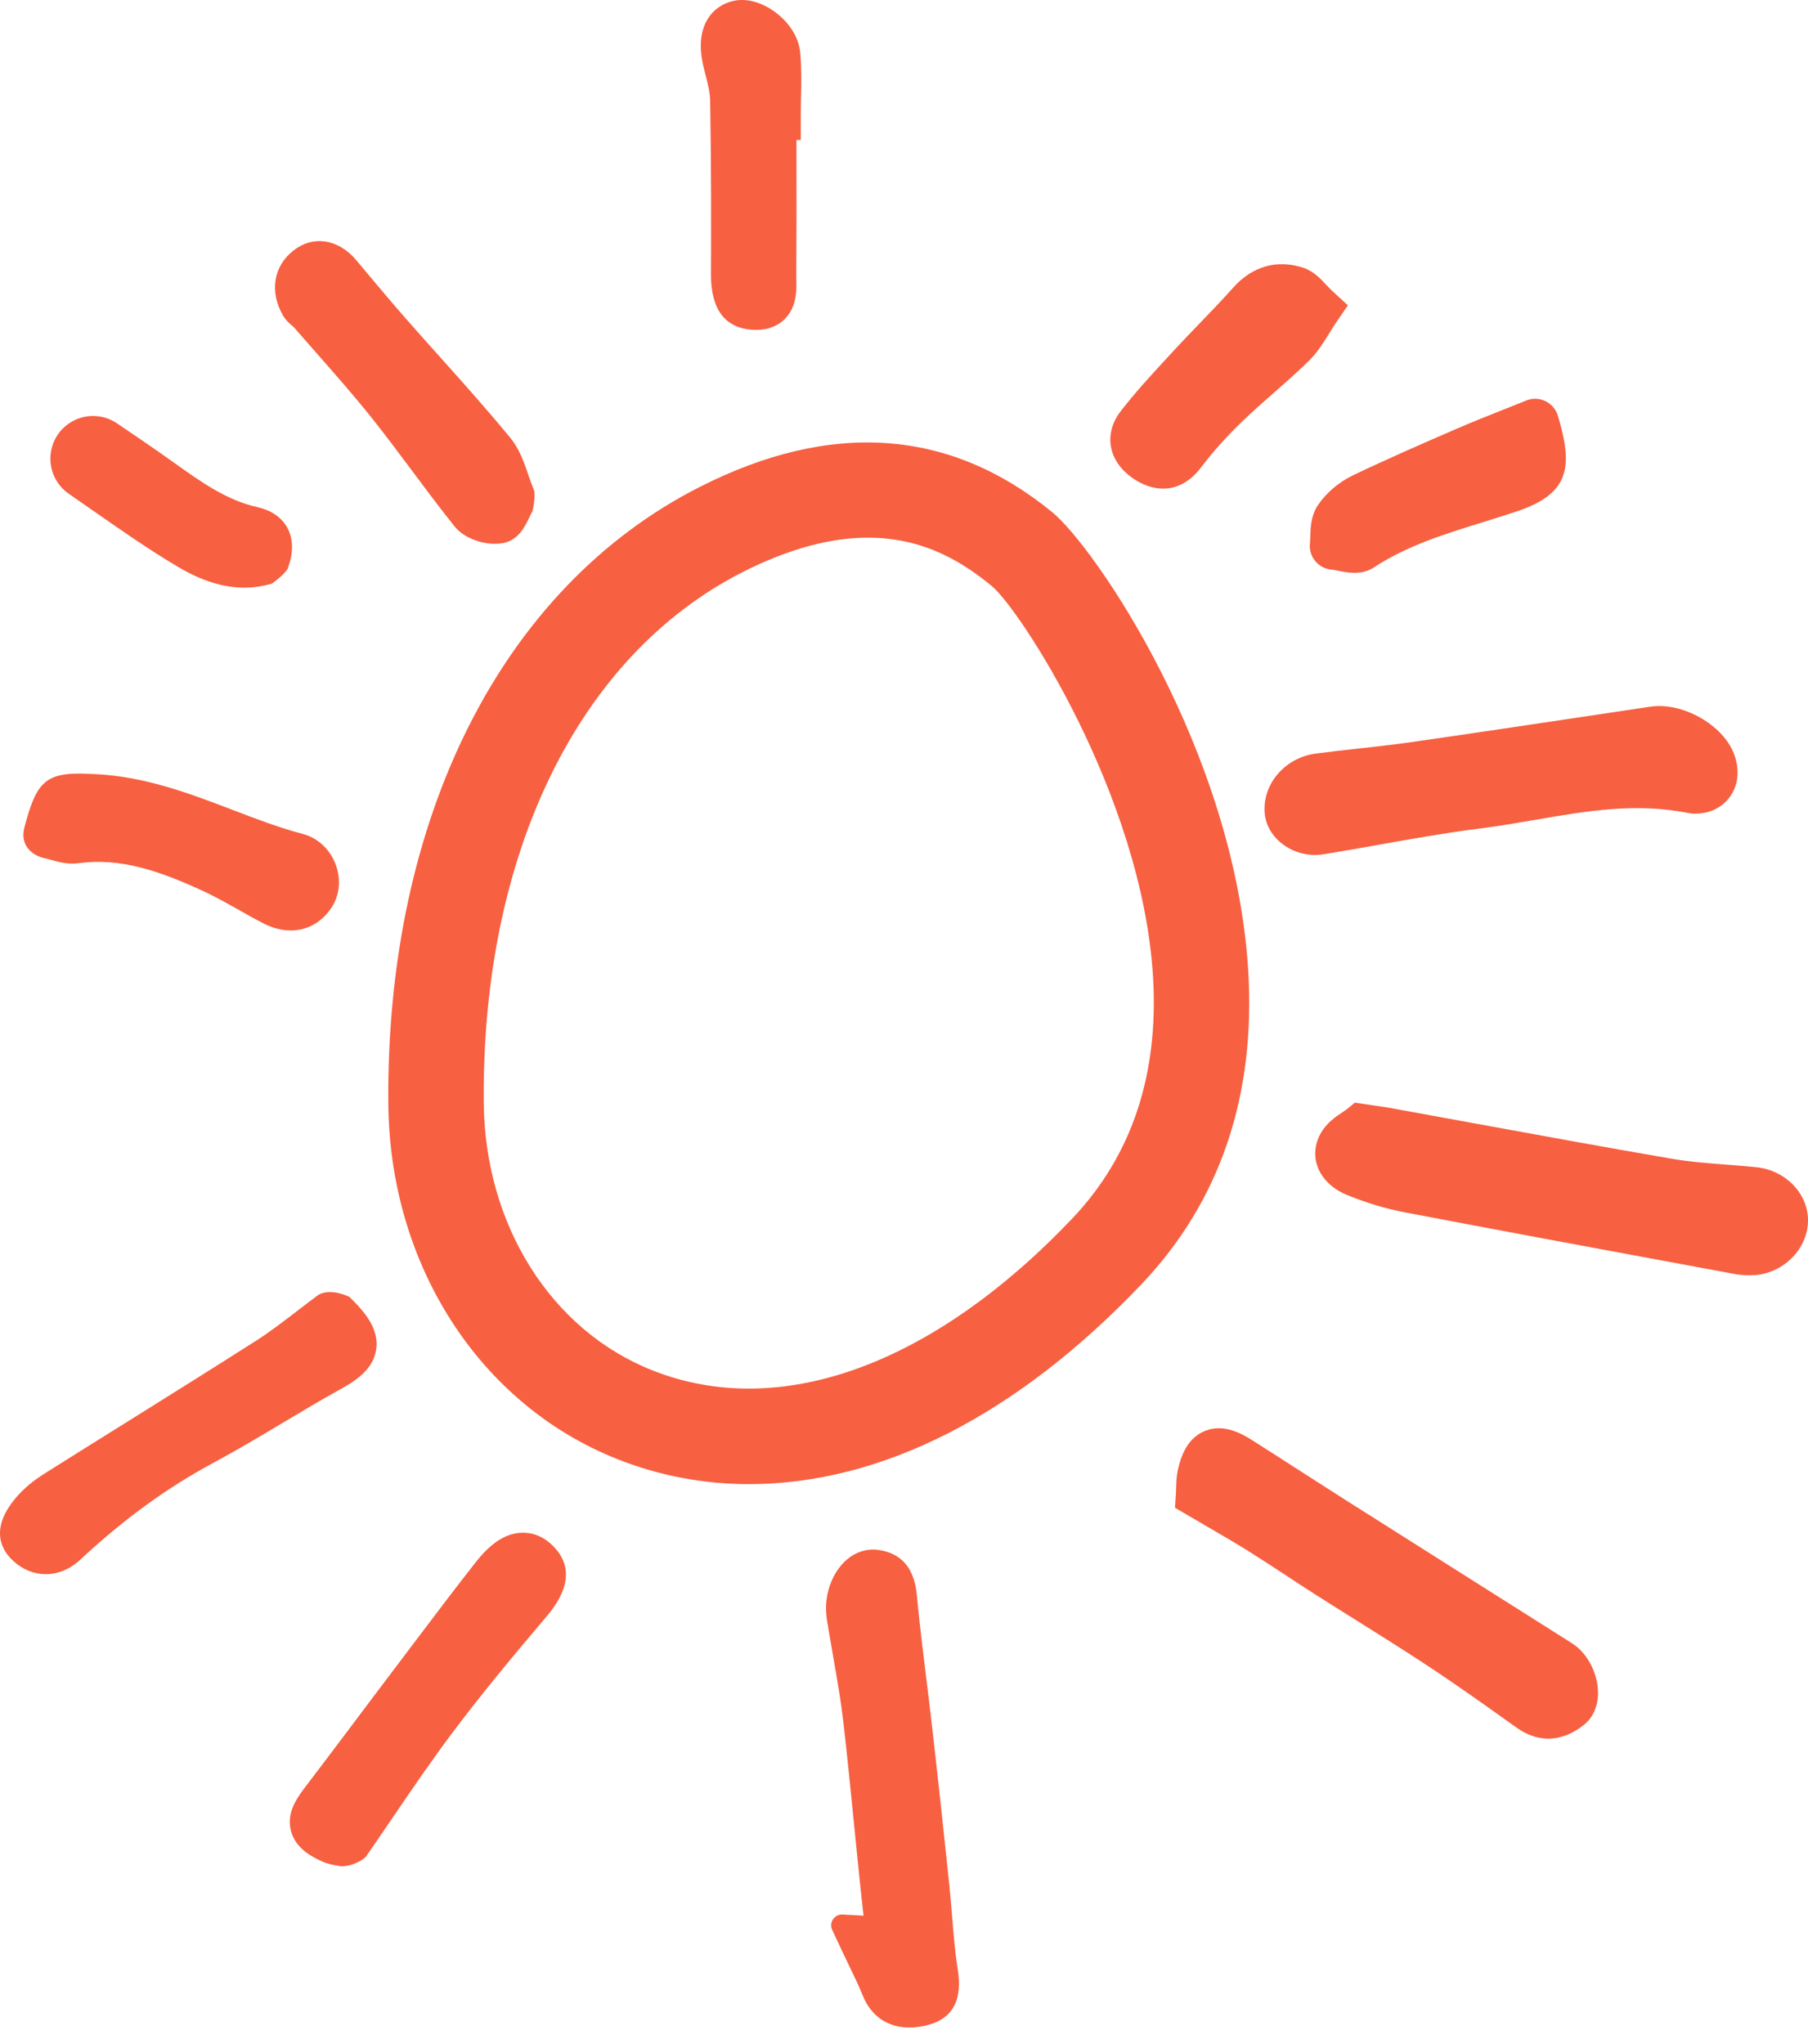 <svg width="92" height="104" viewBox="0 0 92 104" fill="none" xmlns="http://www.w3.org/2000/svg">
<path d="M89.352 59.384C88.872 59.336 88.393 59.298 87.908 59.26C86.9 59.185 85.952 59.109 85.019 58.948C81.646 58.366 78.219 57.741 74.9 57.132L70.762 56.377C70.552 56.34 70.336 56.307 70.04 56.264L68.941 56.103L68.526 56.442C68.477 56.48 68.413 56.517 68.348 56.566C68.003 56.792 67.486 57.132 67.179 57.708C66.898 58.231 66.85 58.813 67.039 59.346C67.26 59.961 67.788 60.483 68.499 60.78C69.474 61.184 70.482 61.491 71.495 61.685C76.183 62.579 80.876 63.452 85.575 64.32L88.22 64.81C88.49 64.859 88.754 64.886 89.012 64.886C89.109 64.886 89.201 64.88 89.298 64.875C90.839 64.762 92.078 63.425 91.997 61.954C91.922 60.629 90.79 59.524 89.352 59.384Z" fill="#F76041"/>
<path d="M79.764 83.465L76.132 81.169C73.605 79.569 71.072 77.969 68.545 76.368C67.791 75.889 67.042 75.409 66.287 74.924C65.409 74.358 64.536 73.793 63.653 73.237C63.076 72.876 62.203 72.435 61.298 72.812C60.392 73.189 60.085 74.121 59.935 74.789C59.864 75.113 59.854 75.414 59.848 75.678C59.848 75.775 59.843 75.872 59.838 75.969L59.789 76.713L61.502 77.715C62.235 78.141 62.914 78.534 63.572 78.949C64.207 79.348 64.832 79.757 65.458 80.167C65.953 80.496 66.454 80.824 66.956 81.142C67.667 81.595 68.378 82.042 69.095 82.489C70.28 83.233 71.466 83.976 72.635 84.747C74.127 85.728 75.615 86.789 77.053 87.818L77.193 87.915C77.7 88.276 78.244 88.46 78.783 88.46C79.408 88.46 80.038 88.217 80.615 87.743C81.057 87.382 81.305 86.822 81.315 86.175C81.326 85.307 80.922 84.386 80.275 83.82C80.092 83.664 79.909 83.556 79.764 83.465Z" fill="#F76041"/>
<path d="M69.138 38.084C68.405 38.165 67.672 38.246 66.945 38.343C65.414 38.547 64.272 39.846 64.347 41.295C64.38 41.91 64.681 42.475 65.199 42.896C65.684 43.289 66.287 43.499 66.912 43.499C67.058 43.499 67.209 43.489 67.354 43.462C68.335 43.305 69.315 43.133 70.296 42.955C71.939 42.664 73.642 42.362 75.312 42.152C76.255 42.034 77.198 41.872 78.104 41.716C80.739 41.258 83.228 40.832 85.911 41.365L86.046 41.387C86.844 41.457 87.56 41.161 88.002 40.573C88.455 39.975 88.541 39.172 88.239 38.37C87.684 36.882 85.615 35.708 83.977 35.956L81.315 36.354C78.12 36.834 74.919 37.313 71.724 37.772C70.862 37.895 70 37.987 69.138 38.084Z" fill="#F76041"/>
<path d="M48.446 97.496C48.403 96.968 48.36 96.434 48.306 95.906C48.026 93.217 47.735 90.529 47.428 87.845C47.331 86.994 47.228 86.137 47.12 85.286C46.97 84.036 46.813 82.791 46.69 81.541L46.673 81.358C46.614 80.673 46.469 79.078 44.647 78.852C44.103 78.787 43.553 78.96 43.101 79.342C42.476 79.871 42.066 80.776 42.034 81.703C42.018 82.091 42.077 82.435 42.131 82.737L42.158 82.899C42.244 83.421 42.336 83.944 42.427 84.467C42.605 85.485 42.788 86.531 42.907 87.554C43.106 89.284 43.279 91.013 43.451 92.743C43.607 94.322 43.764 95.895 43.941 97.469L42.874 97.409C42.46 97.388 42.169 97.814 42.346 98.191L42.815 99.193C42.955 99.484 43.085 99.764 43.214 100.028C43.478 100.578 43.71 101.052 43.904 101.537C44.329 102.588 45.181 103.159 46.269 103.159C46.587 103.159 46.932 103.11 47.288 103.008C49.082 102.501 48.829 100.788 48.715 100.071C48.586 99.236 48.522 98.39 48.446 97.496Z" fill="#F76041"/>
<path d="M17.777 65.985C18.569 66.75 19.28 67.601 19.146 68.63C19.017 69.622 18.171 70.215 17.357 70.662C16.371 71.206 15.374 71.804 14.415 72.375C13.251 73.07 12.049 73.787 10.826 74.445C8.498 75.695 6.289 77.3 4.08 79.359C3.557 79.849 2.938 80.091 2.329 80.091C1.752 80.091 1.181 79.876 0.691 79.434C0.136 78.938 -0.586 77.861 0.799 76.217C1.176 75.765 1.666 75.35 2.253 74.983C3.73 74.051 5.212 73.124 6.693 72.203C8.822 70.872 10.945 69.546 13.062 68.194C13.747 67.758 14.415 67.24 15.121 66.701C15.471 66.432 15.832 66.152 16.209 65.877C16.861 65.511 17.777 65.985 17.777 65.985Z" fill="#F76041"/>
<path d="M18.618 94.468C19.103 93.772 19.566 93.088 20.024 92.415C21.037 90.927 21.996 89.526 23.015 88.168C24.545 86.126 26.172 84.181 27.697 82.382C28.236 81.751 29.658 80.07 28.064 78.583C27.476 78.033 26.862 77.958 26.452 77.99C25.687 78.049 24.954 78.534 24.222 79.466C23.112 80.878 22.029 82.317 20.945 83.75L20.116 84.849C19.501 85.658 18.893 86.471 18.284 87.279C17.352 88.519 16.419 89.763 15.476 90.997C15.024 91.59 14.587 92.307 14.803 93.147C15.045 94.101 15.994 94.527 16.398 94.71C16.694 94.845 16.985 94.893 17.195 94.925C17.249 94.936 17.308 94.942 17.362 94.958C17.675 94.963 18.267 94.812 18.618 94.468Z" fill="#F76041"/>
<path d="M27.09 26.025C27.036 26.117 26.982 26.224 26.934 26.327C26.713 26.79 26.379 27.491 25.581 27.636C25.457 27.658 25.323 27.668 25.182 27.668C24.471 27.668 23.604 27.372 23.124 26.774C22.38 25.847 21.669 24.888 20.974 23.961C20.306 23.067 19.616 22.14 18.916 21.262C18.027 20.146 17.057 19.047 16.119 17.98C15.726 17.533 15.332 17.086 14.944 16.639C14.783 16.509 14.567 16.331 14.4 16.051C13.705 14.85 13.91 13.556 14.923 12.754C15.925 11.961 17.208 12.15 18.124 13.233L18.77 14.004C19.374 14.726 19.983 15.448 20.602 16.154C21.184 16.822 21.777 17.479 22.37 18.142C23.561 19.473 24.794 20.852 25.953 22.259C26.432 22.84 26.664 23.514 26.885 24.166C26.971 24.414 27.058 24.667 27.165 24.92C27.278 25.26 27.09 26.025 27.09 26.025Z" fill="#F76041"/>
<path d="M35.872 3.696C36.001 4.197 36.125 4.671 36.136 5.086C36.19 8.227 36.19 11.331 36.179 13.96C36.173 15.739 36.885 16.687 38.291 16.779C38.356 16.784 38.42 16.784 38.48 16.784C39.196 16.784 39.649 16.504 39.907 16.256C40.549 15.642 40.532 14.774 40.522 14.257L40.516 14.041C40.532 12.053 40.532 10.065 40.527 8.076V7.123H40.748V5.9C40.748 5.592 40.753 5.291 40.759 4.984C40.775 4.24 40.791 3.469 40.721 2.688C40.651 1.923 40.188 1.169 39.449 0.619C38.765 0.113 37.995 -0.098 37.337 0.042C36.777 0.161 36.308 0.484 36.017 0.958C35.618 1.6 35.554 2.456 35.823 3.496L35.872 3.696Z" fill="#F76041"/>
<path d="M57.892 24.489C58.329 24.737 58.765 24.861 59.185 24.861C59.907 24.861 60.576 24.495 61.114 23.784C61.713 22.997 62.397 22.226 63.162 21.488C63.685 20.982 64.234 20.497 64.784 20.017C65.382 19.489 66.007 18.945 66.6 18.363C67.025 17.948 67.322 17.463 67.613 17C67.731 16.806 67.855 16.606 67.995 16.401L68.588 15.534L67.812 14.823C67.683 14.704 67.575 14.586 67.473 14.478C67.171 14.155 66.826 13.788 66.293 13.616C64.973 13.19 63.722 13.551 62.763 14.623C62.224 15.227 61.664 15.809 61.104 16.391C60.651 16.86 60.193 17.334 59.751 17.813L59.38 18.217C58.582 19.079 57.758 19.974 57.014 20.938C56.583 21.499 56.416 22.156 56.54 22.781C56.68 23.46 57.16 24.069 57.892 24.489Z" fill="#F76041"/>
<path d="M2.16 43.639C2.322 43.672 2.473 43.715 2.613 43.753C3.012 43.866 3.47 43.99 3.987 43.92C6.105 43.629 8.088 44.291 10.41 45.369C10.97 45.633 11.52 45.94 12.096 46.264C12.538 46.517 12.986 46.765 13.438 46.996C13.896 47.228 14.354 47.341 14.796 47.341C15.626 47.341 16.38 46.932 16.881 46.161C17.291 45.531 17.361 44.706 17.07 43.957C16.779 43.198 16.159 42.626 15.41 42.432C14.209 42.114 13.05 41.673 11.827 41.204C9.629 40.363 7.349 39.496 4.79 39.383L4.504 39.372C2.247 39.259 1.842 39.835 1.234 42.131C0.953 43.343 2.16 43.639 2.16 43.639Z" fill="#F76041"/>
<path d="M67.05 25.723C66.7 26.257 66.689 26.855 66.673 27.291C66.668 27.404 66.668 27.523 66.657 27.631C66.576 28.315 67.077 28.929 67.767 28.983C67.869 28.994 67.983 29.015 68.096 29.042C68.327 29.085 68.613 29.145 68.92 29.145C69.243 29.145 69.594 29.08 69.917 28.865C71.598 27.765 73.495 27.173 75.505 26.553C76.06 26.381 76.615 26.208 77.164 26.025C79.918 25.109 80.036 23.724 79.276 21.159C79.072 20.475 78.323 20.109 77.66 20.378L76.518 20.836C75.699 21.159 74.928 21.466 74.168 21.795C72.514 22.512 70.639 23.325 68.839 24.188C68.112 24.538 67.46 25.098 67.05 25.723Z" fill="#F76041"/>
<path d="M13.833 29.694C13.375 29.829 12.911 29.899 12.437 29.899C11.365 29.899 10.249 29.549 9.059 28.843C7.55 27.949 6.144 26.962 4.651 25.923L3.503 25.125C2.55 24.468 2.28 23.18 2.884 22.199C3.191 21.698 3.703 21.337 4.279 21.213C4.856 21.089 5.47 21.208 5.955 21.542L6.273 21.757C7.103 22.323 7.873 22.84 8.633 23.385L8.838 23.53C10.228 24.522 11.543 25.459 13.1 25.804C13.989 26.003 14.42 26.483 14.62 26.849C15.088 27.712 14.743 28.649 14.63 28.956C14.377 29.323 13.833 29.694 13.833 29.694Z" fill="#F76041"/>
<path d="M63.513 49.34C62.818 38.197 55.705 27.825 53.539 26.057C48.339 21.806 42.304 21.375 35.596 24.78C25.552 29.883 19.636 41.608 19.76 56.151C19.83 64.374 24.415 71.475 31.431 74.245C33.559 75.086 35.806 75.511 38.112 75.511C44.842 75.511 51.745 71.998 58.076 65.349C62.085 61.135 63.912 55.747 63.513 49.34ZM44.158 27.356C47.084 27.356 49.067 28.671 50.468 29.818C51.869 30.966 58.092 40.428 58.669 49.647C58.981 54.653 57.596 58.807 54.557 62.003C47.456 69.466 39.68 72.284 33.214 69.73C28.047 67.693 24.674 62.342 24.615 56.108C24.502 43.451 29.426 33.358 37.789 29.107C40.084 27.943 42.224 27.356 44.158 27.356Z" fill="#F76041"/>
</svg>
